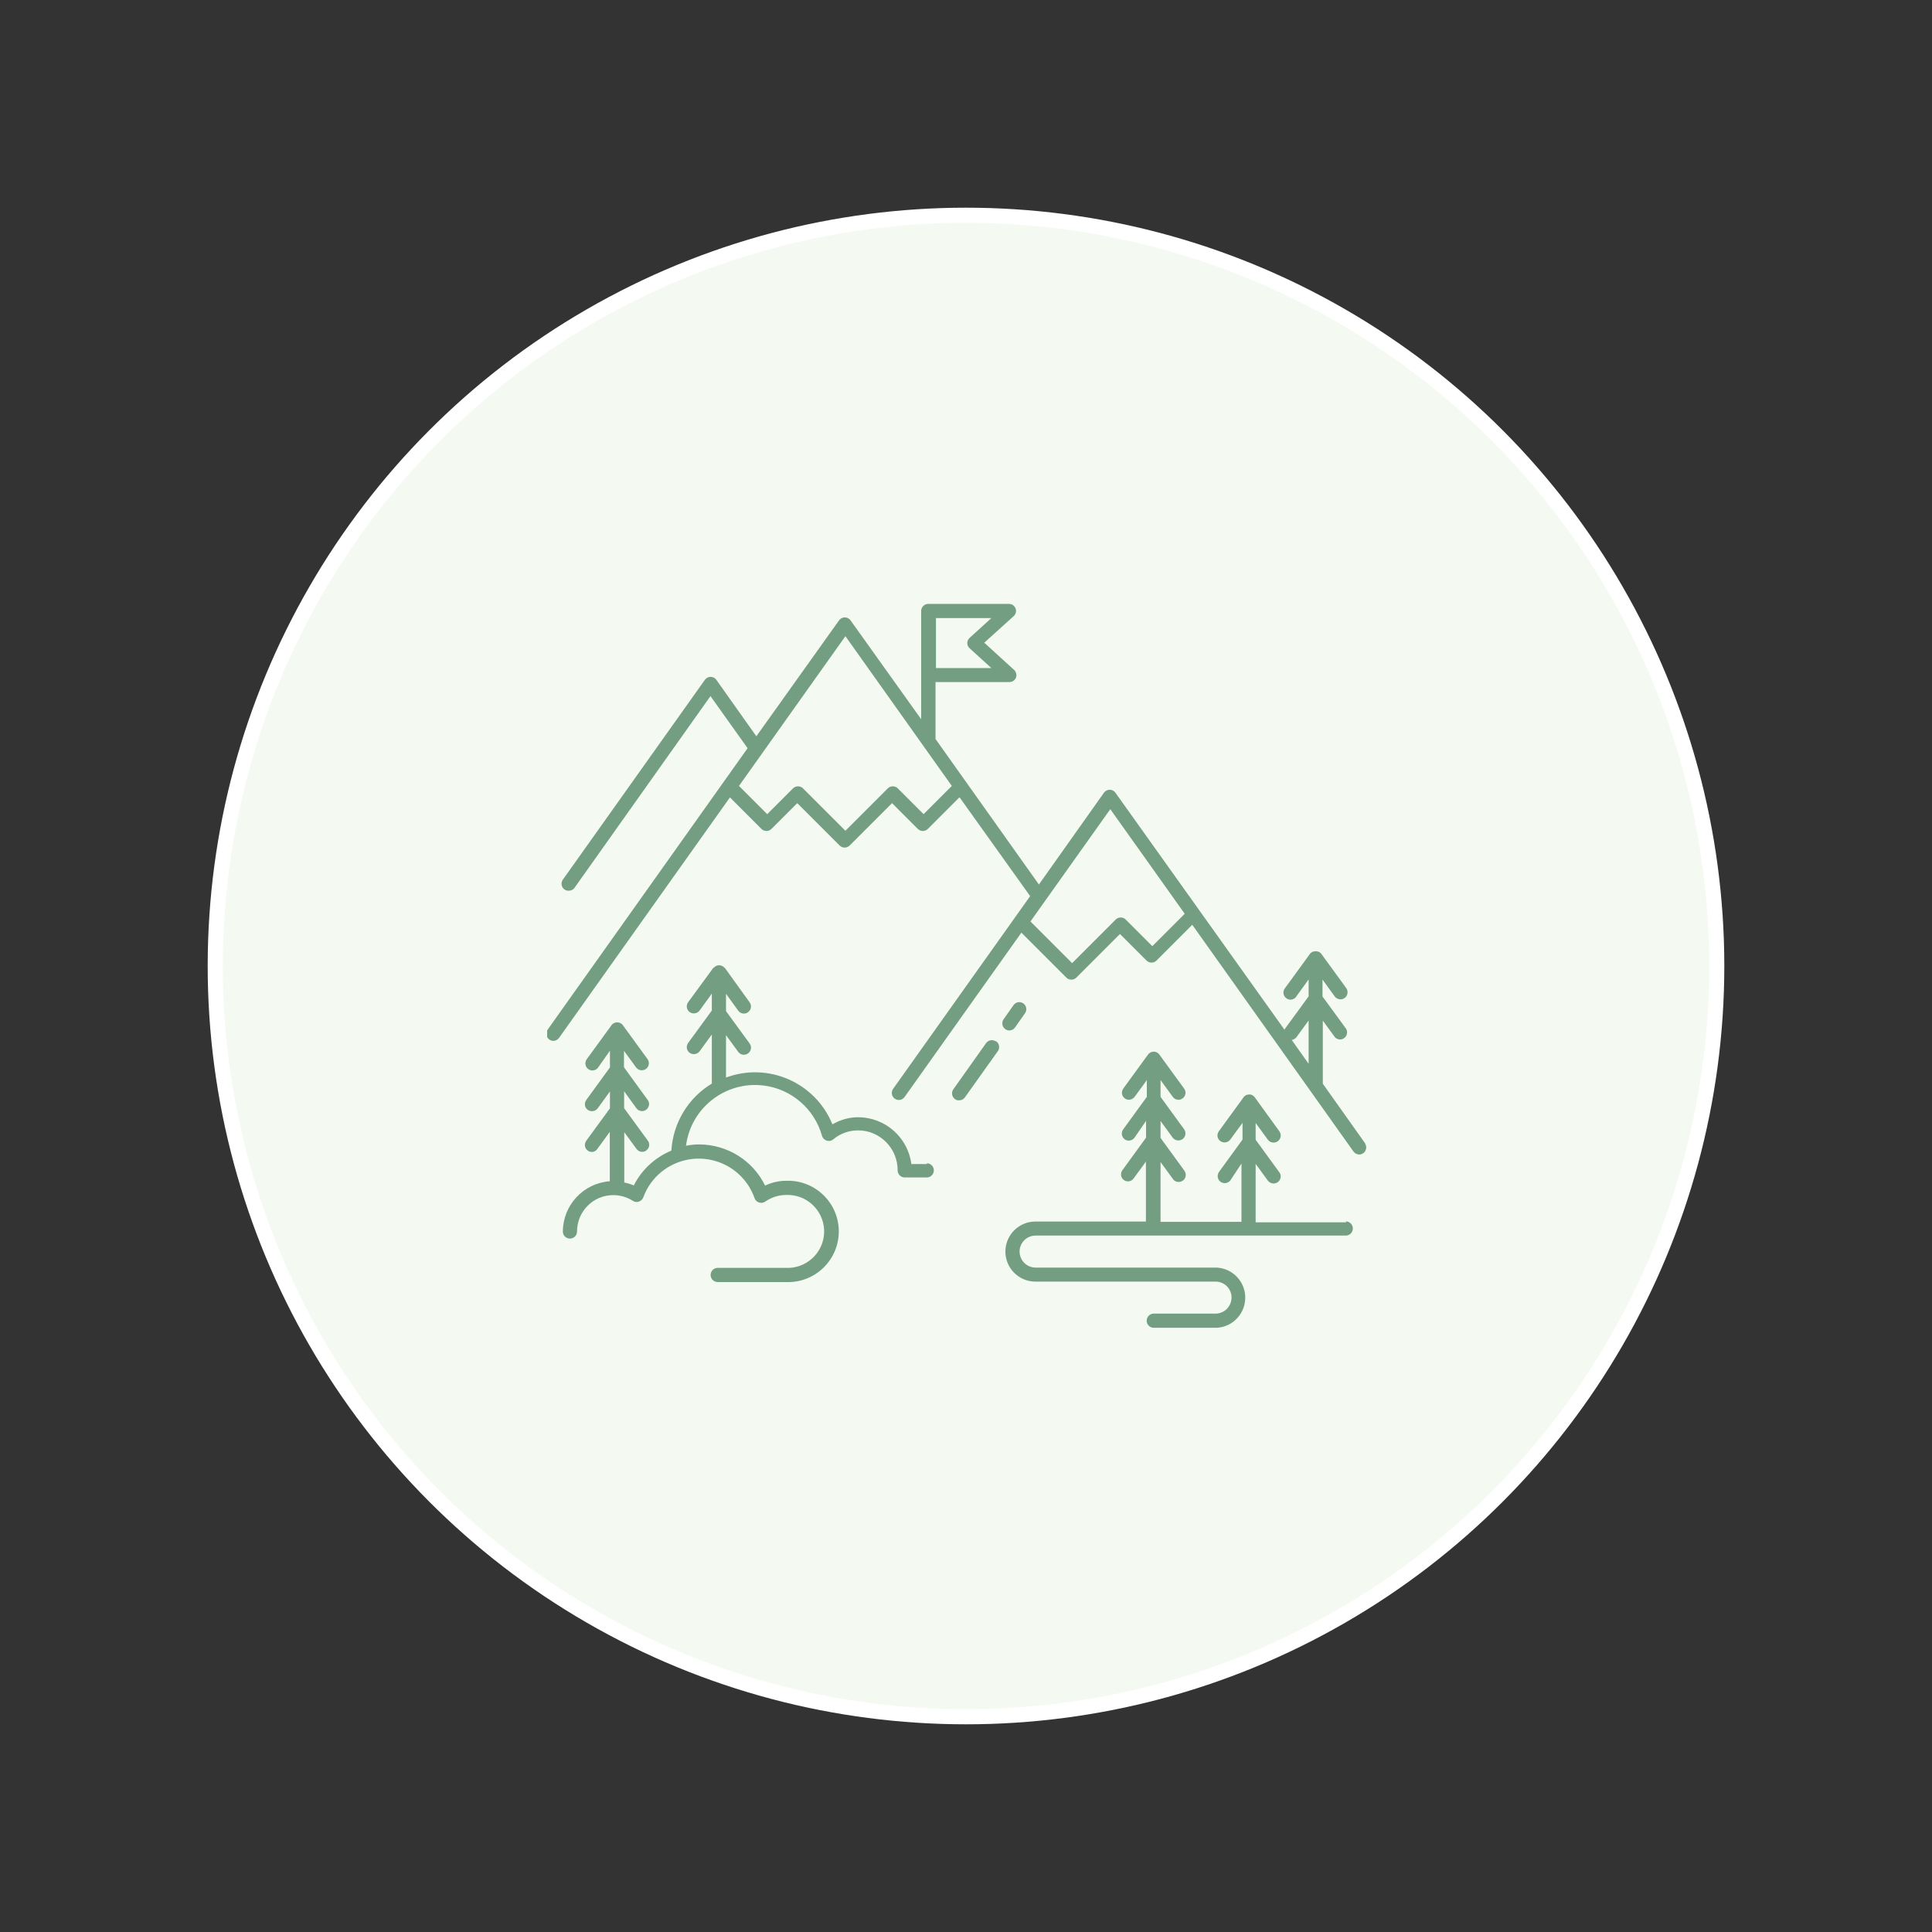 <?xml version="1.0" encoding="UTF-8"?><svg id="Layer_1" xmlns="http://www.w3.org/2000/svg" xmlns:xlink="http://www.w3.org/1999/xlink" viewBox="0 0 128 128"><rect x="0" y="0" width="128" height="128" fill="#333333" stroke="none"/><defs><style>.cls-1{fill:none;}.cls-2{clip-path:url(#clippath);}.cls-3{fill:#749e82;}.cls-4{fill:#f4faf2;stroke:#fff;stroke-miterlimit:10;}</style><clipPath id="clippath"><rect class="cls-1" x="36.25" y="39.91" width="55.51" height="48.18"/></clipPath></defs><path class="cls-3" d="M88.96,62.25c-.35,0-.7,.07-1.02,.2-.98-1.86-3.28-2.56-5.14-1.58-.67,.35-1.21,.89-1.57,1.55-1.37-.53-2.91,.15-3.44,1.52-.12,.31-.18,.63-.18,.96,0,.26,.21,.47,.47,.47s.47-.21,.47-.47c0-.95,.77-1.73,1.73-1.73,.33,0,.66,.1,.94,.28,.12,.08,.27,.09,.4,.05,.13-.05,.24-.15,.29-.28,.54-1.49,2.19-2.25,3.68-1.71,.8,.29,1.44,.93,1.72,1.74,.08,.24,.35,.37,.6,.29,.04-.01,.08-.03,.12-.06,.79-.54,1.86-.34,2.4,.44,.54,.79,.34,1.86-.44,2.4-.29,.2-.62,.3-.97,.3h-5.36c-.26,0-.47,.21-.47,.47s.21,.47,.47,.47h5.33c1.47,0,2.66-1.2,2.66-2.67,0-1.47-1.2-2.66-2.67-2.66h0Zm0,0"/><g><circle class="cls-4" cx="64" cy="64" r="49.74"/><path class="cls-3" d="M61.41,77.12h-1.03c-.23-1.77-1.74-3.1-3.53-3.1-.6,0-1.18,.17-1.7,.47-1.13-2.77-4.25-4.14-7.05-3.1v-2.81l.81,1.11c.15,.21,.44,.25,.65,.1,.21-.15,.26-.44,.11-.65,0,0,0,0,0,0l-1.57-2.15v-1.15l.81,1.12c.15,.21,.45,.26,.65,.1,.21-.15,.26-.45,.1-.66l-1.64-2.28h-.02c-.09-.11-.22-.17-.36-.17-.14,0-.27,.07-.36,.17h-.02l-1.67,2.28c-.15,.21-.11,.5,.1,.65,0,0,0,0,0,0,.08,.06,.18,.09,.28,.09,.15,0,.29-.07,.38-.19l.81-1.12v1.12l-1.57,2.15c-.15,.21-.11,.5,.1,.65,0,0,0,0,0,0,.08,.06,.18,.09,.28,.09,.15,0,.29-.07,.38-.19l.81-1.11v3.25c-1.57,.95-2.57,2.61-2.68,4.44-1.08,.45-1.97,1.27-2.49,2.31-.2-.09-.41-.15-.63-.2v-3.33l.81,1.11c.15,.21,.45,.26,.65,.1,.21-.15,.26-.45,.1-.65l-1.57-2.15v-1.12l.81,1.12c.15,.21,.45,.26,.65,.1,.21-.15,.26-.45,.1-.65l-1.57-2.16v-1.09l.81,1.11c.16,.2,.45,.24,.66,.08,.19-.15,.24-.42,.1-.63l-1.66-2.28c-.17-.2-.46-.22-.66-.06-.02,.02-.04,.04-.06,.06l-1.66,2.28c-.15,.21-.1,.5,.1,.65,.08,.06,.18,.09,.28,.09,.15,0,.29-.07,.38-.2l.78-1.11v1.11l-1.57,2.16c-.15,.21-.11,.5,.1,.65,.08,.06,.18,.09,.28,.09,.15,0,.29-.07,.38-.19l.81-1.12v1.12l-1.57,2.15c-.15,.21-.11,.5,.1,.65,.08,.06,.18,.09,.28,.09,.15,0,.29-.09,.37-.22l.81-1.11v3.27c-1.75,.13-3.1,1.58-3.11,3.33,0,.26,.21,.47,.47,.47s.47-.21,.47-.47c0-1.33,1.07-2.41,2.4-2.41,.46,0,.91,.13,1.3,.38,.12,.08,.27,.1,.4,.05,.13-.05,.24-.15,.29-.28,.74-2.03,2.99-3.07,5.02-2.33,1.1,.4,1.96,1.27,2.35,2.38,.05,.14,.16,.25,.3,.29,.14,.05,.29,.02,.41-.06,.4-.28,.88-.44,1.38-.44,1.33-.06,2.46,.98,2.52,2.31,.06,1.33-.98,2.46-2.31,2.52-.07,0-.14,0-.21,0h-4.53c-.26,0-.47,.21-.47,.47s.21,.47,.47,.47h4.54c1.85,.07,3.41-1.38,3.48-3.23,.07-1.85-1.38-3.41-3.23-3.48-.08,0-.17,0-.25,0-.49,0-.97,.11-1.4,.32-.81-1.67-2.51-2.72-4.36-2.73-.29,0-.59,.03-.88,.09,.32-2.52,2.63-4.31,5.15-3.99,1.84,.23,3.36,1.55,3.86,3.33,.04,.15,.16,.27,.31,.32,.15,.05,.31,.02,.43-.08,.46-.39,1.05-.6,1.65-.6,1.45,0,2.63,1.19,2.62,2.65h0c0,.26,.21,.47,.47,.47h1.46c.26,0,.47-.21,.47-.47s-.21-.47-.47-.47h0Zm0,0"/><path class="cls-3" d="M65.99,69c-.21-.15-.51-.1-.66,.11l-2.17,3.06c-.15,.21-.1,.5,.11,.65,0,0,0,0,0,0,.08,.06,.17,.09,.27,.08,.16,0,.3-.07,.39-.2l2.18-3.06c.15-.21,.1-.51-.12-.66h0Zm0,0"/><g class="cls-2"><path class="cls-3" d="M67.8,66.48c-.21-.15-.5-.1-.65,.11l-.66,.94c-.15,.21-.1,.5,.11,.65,.08,.06,.17,.09,.27,.09,.15,0,.29-.07,.38-.2l.66-.94c.15-.21,.1-.5-.11-.65h0Zm0,0"/><path class="cls-3" d="M90.48,75.8l-2.84-4v-4.18l.81,1.11c.18,.18,.48,.19,.66,0,.15-.15,.18-.37,.08-.56l-1.57-2.15v-1.12l.81,1.12c.09,.12,.23,.19,.38,.19,.26,0,.47-.21,.47-.47,0-.1-.03-.2-.09-.28l-1.66-2.28-.04-.04s-.08-.07-.13-.09h-.03c-.1-.04-.22-.04-.33,0h-.03s-.09,.05-.13,.09c-.01,0-.03,.02-.04,.04l-1.66,2.28c-.17,.2-.14,.49,.06,.66,.2,.17,.49,.14,.66-.06,.01-.02,.02-.03,.03-.05l.81-1.12v1.12l-1.57,2.15s-.02,.04-.03,.06l-11.2-15.7c-.15-.21-.44-.26-.65-.11-.04,.03-.08,.07-.11,.11l-4.31,6.08-6.85-9.64v-3.77h4.87c.26,.01,.48-.18,.49-.44,0-.15-.06-.3-.18-.39l-1.95-1.78,1.95-1.76c.19-.17,.21-.47,.03-.66-.09-.1-.21-.15-.34-.15h-5.35c-.26,0-.47,.21-.47,.47v7.17l-4.68-6.55c-.15-.21-.44-.26-.65-.11-.04,.03-.08,.07-.11,.11l-5.48,7.68-2.65-3.74c-.15-.21-.44-.26-.65-.11-.04,.03-.08,.07-.11,.11l-9.41,13.24c-.15,.21-.1,.5,.11,.65,0,0,0,0,0,0,.08,.06,.18,.09,.29,.08,.15,0,.3-.07,.38-.2l9-12.69,2.46,3.45-13.25,18.65c-.15,.21-.1,.5,.11,.65,.08,.06,.17,.09,.27,.09,.15,0,.29-.07,.38-.2l11.32-15.93,2.09,2.09c.18,.18,.48,.18,.66,0l1.71-1.71,2.81,2.81c.18,.18,.48,.18,.66,0l2.81-2.81,1.71,1.71c.18,.18,.48,.18,.66,0l2.1-2.1,4.68,6.55-9.08,12.77c-.15,.21-.1,.5,.11,.65,.21,.15,.5,.1,.65-.11l7.74-10.89,2.98,2.98c.18,.18,.48,.18,.66,0l2.89-2.89,1.76,1.76c.18,.18,.48,.18,.66,0l2.37-2.37,10.68,15.02c.09,.12,.23,.2,.38,.2,.1,0,.19-.03,.27-.09,.21-.15,.26-.44,.11-.65h0Zm-28.47-34.85h3.67l-1.44,1.31c-.19,.17-.21,.47-.03,.66,.01,.01,.02,.02,.03,.03l1.44,1.31h-3.67v-3.32Zm-.82,12.99l-1.71-1.71c-.18-.18-.48-.18-.66,0l-2.81,2.81-2.81-2.81c-.18-.18-.48-.18-.66,0,0,0,0,0,0,0l-1.71,1.71-1.87-1.87,7.05-9.92,7.05,9.92-1.88,1.88Zm15.15,8.74l-1.76-1.76c-.18-.18-.48-.18-.66,0l-2.89,2.89-2.76-2.76,5.29-7.44,4.93,6.93-2.14,2.14Zm10.36,7.8l-1.12-1.58c.12-.02,.23-.08,.31-.18l.81-1.11v2.87Zm0,0"/></g><path class="cls-3" d="M89.19,80.98h-6v-3.87l.81,1.11c.09,.12,.23,.19,.38,.19,.26,0,.47-.21,.47-.47,0-.1-.03-.19-.09-.27l-1.57-2.16v-1.11l.81,1.11c.09,.12,.23,.19,.38,.19,.26,0,.47-.21,.47-.47,0-.1-.03-.2-.09-.28l-1.65-2.28-.04-.04s-.08-.07-.13-.09c-.11-.04-.23-.04-.33,0h-.03s-.09,.05-.13,.09c-.01,.01-.03,.02-.04,.04l-1.66,2.28c-.15,.21-.11,.5,.1,.65,.21,.15,.5,.11,.66-.1l.81-1.11v1.11l-1.57,2.16c-.14,.22-.08,.51,.13,.65,.2,.13,.48,.09,.63-.1l.74-1.12v3.86h-5.36v-3.96l.81,1.11c.14,.22,.43,.27,.65,.13,.22-.14,.27-.43,.13-.65,0-.01-.01-.02-.02-.03l-1.57-2.16v-1.12l.81,1.11c.16,.2,.45,.24,.66,.08,.19-.15,.24-.42,.1-.63l-1.57-2.16v-1.11l.81,1.11c.15,.21,.45,.26,.65,.1,.21-.15,.26-.45,.1-.65l-1.66-2.28c-.17-.2-.46-.22-.66-.05-.02,.02-.04,.03-.05,.05l-1.66,2.28c-.15,.21-.11,.5,.1,.65,0,0,0,0,0,0,.08,.06,.17,.09,.27,.09,.15,0,.29-.07,.38-.19l.81-1.11v1.11l-1.57,2.16c-.15,.21-.1,.5,.1,.65,.08,.06,.17,.09,.27,.09,.15,0,.29-.07,.38-.19l.77-1.12v1.11l-1.57,2.16c-.15,.21-.11,.5,.1,.65,0,0,0,0,0,0,.08,.06,.17,.09,.27,.09,.15,0,.29-.07,.38-.2l.81-1.11v3.97h-7.32c-1.1,0-1.99,.89-1.99,1.99,0,1.1,.89,1.99,1.99,1.99h12c.59,.04,1.03,.54,.99,1.13-.04,.53-.46,.95-.99,.99h-4.16c-.26,0-.47,.21-.47,.47s.21,.47,.47,.47h4.16c1.1-.05,1.95-.99,1.9-2.09-.05-1.03-.87-1.85-1.9-1.9h-11.99c-.58,0-1.06-.47-1.06-1.06,0-.58,.47-1.06,1.06-1.06h20.55c.26,0,.47-.21,.47-.47s-.21-.47-.47-.47h0Zm0,0"/></g></svg>